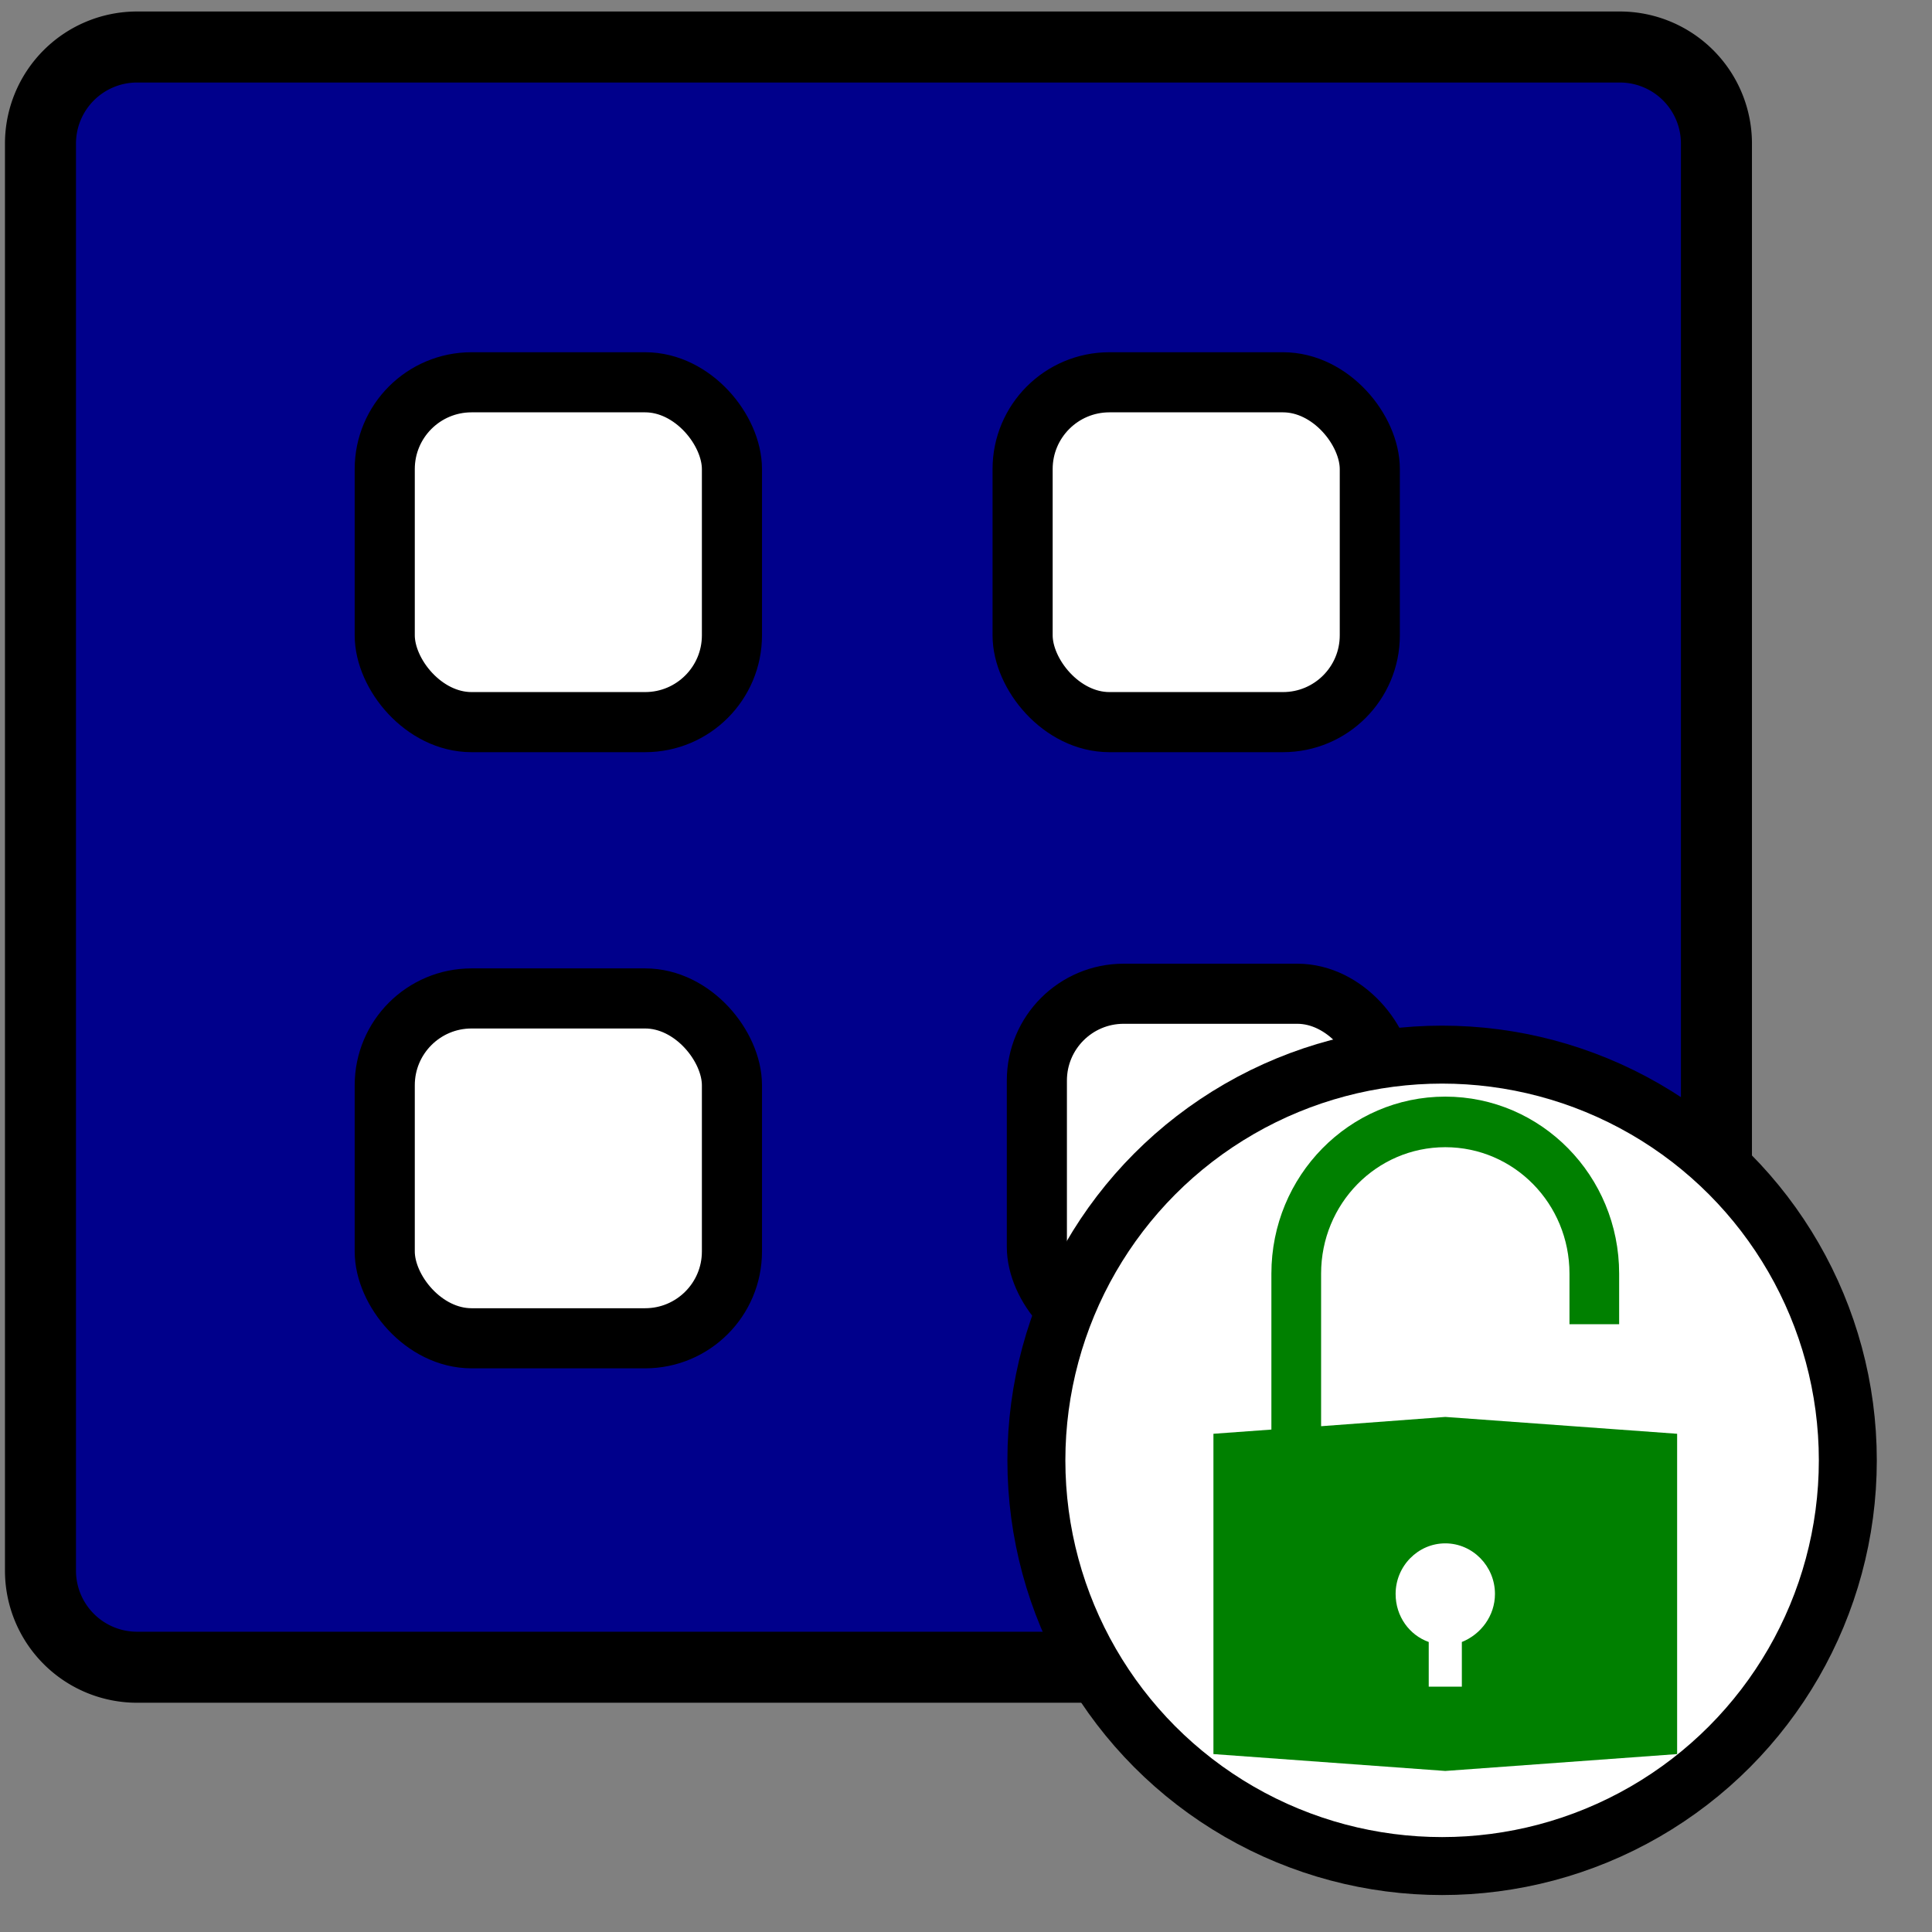 <?xml version="1.0" encoding="UTF-8" standalone="no"?>
<svg
   height="100"
   width="100"
   viewBox="0 0 100 100"
   stroke="black"
   stroke-width="3.5"
   version="1.1"
   id="svg12"
   sodipodi:docname="groupunlock_7.svg"
   inkscape:version="1.1.1 (3bf5ae0d25, 2021-09-20)"
   xmlns:inkscape="http://www.inkscape.org/namespaces/inkscape"
   xmlns:sodipodi="http://sodipodi.sourceforge.net/DTD/sodipodi-0.dtd"
   xmlns="http://www.w3.org/2000/svg"
   xmlns:svg="http://www.w3.org/2000/svg">
  <rect x="0" y="0" width="100" height="100" fill="#808080" stroke="none"/>
  <defs
     id="defs16">
    <inkscape:path-effect
       effect="fillet_chamfer"
       id="path-effect455"
       is_visible="true"
       lpeversion="1"
       satellites_param="F,0,0,1,0,5,0,1 @ F,0,0,1,0,5,0,1 @ F,0,0,1,0,5,0,1 @ F,0,0,1,0,5,0,1"
       unit="px"
       method="auto"
       mode="F"
       radius="5"
       chamfer_steps="1"
       flexible="false"
       use_knot_distance="true"
       apply_no_radius="true"
       apply_with_radius="true"
       only_selected="false"
       hide_knots="false" />
    <inkscape:path-effect
       effect="fillet_chamfer"
       id="path-effect2747"
       is_visible="true"
       lpeversion="1"
       satellites_param="F,0,0,1,0,15,0,1 @ F,0,0,1,0,15,0,1 @ F,0,0,1,0,15,0,1 @ F,0,0,1,0,15,0,1 @ F,0,0,1,0,15,0,1 @ F,0,0,1,0,15,0,1 @ F,0,0,1,0,15,0,1 @ F,0,0,1,0,15,0,1"
       unit="px"
       method="auto"
       mode="F"
       radius="15"
       chamfer_steps="1"
       flexible="false"
       use_knot_distance="true"
       apply_no_radius="true"
       apply_with_radius="true"
       only_selected="false"
       hide_knots="false" />
    <inkscape:path-effect
       effect="fillet_chamfer"
       id="path-effect1251"
       is_visible="true"
       lpeversion="1"
       satellites_param="F,0,0,1,0,5,0,1 @ F,0,0,1,0,5,0,1 @ F,0,0,1,0,5,0,1 @ F,0,0,1,0,5,0,1 @ F,0,0,1,0,5,0,1 @ F,0,0,1,0,5,0,1"
       unit="px"
       method="auto"
       mode="F"
       radius="5"
       chamfer_steps="1"
       flexible="false"
       use_knot_distance="true"
       apply_no_radius="true"
       apply_with_radius="true"
       only_selected="false"
       hide_knots="false" />
    <clipPath
       id="clip0">
      <rect
         x="592"
         y="312"
         width="96"
         height="96"
         id="rect92" />
    </clipPath>
  </defs>
  <sodipodi:namedview
     id="namedview14"
     pagecolor="#ffffff"
     bordercolor="#666666"
     borderopacity="1.0"
     inkscape:pageshadow="2"
     inkscape:pageopacity="0.0"
     inkscape:pagecheckerboard="0"
     showgrid="false"
     inkscape:zoom="5.8831284"
     inkscape:cx="69.010902"
     inkscape:cy="49.378491"
     inkscape:window-width="1920"
     inkscape:window-height="1017"
     inkscape:window-x="1912"
     inkscape:window-y="-8"
     inkscape:window-maximized="1"
     inkscape:current-layer="svg12" />
  <path
     style="fill:Darkblue;stroke-width:3.676"
     id="rect351"
     width="86.748"
     height="83.863"
     x="2.095"
     y="2.433"
     inkscape:path-effect="#path-effect455"
     d="M 7.095,2.433 H 83.843 a 5,5 45 0 1 5,5 l 0,73.863 a 5,5 135 0 1 -5,5 H 7.095 a 5,5 45 0 1 -5,-5 V 7.433 a 5,5 135 0 1 5,-5 z"
     sodipodi:type="rect" />
  <rect
     x="19.914"
     y="19.787"
     width="17.971"
     height="17.59"
     rx="4.493"
     id="rect4"
     style="stroke-width:3.111;fill:#ffffff" />
  <rect
     x="19.914"
     y="51.679"
     width="17.971"
     height="17.59"
     rx="4.493"
     id="rect6"
     style="fill:#ffffff;stroke-width:3.111" />
  <rect
     x="53.668"
     y="51.436"
     width="17.971"
     height="17.59"
     rx="4.493"
     id="rect6-3"
     style="fill:#ffffff;stroke-width:3.111" />
  <rect
     x="52.93"
     y="19.787"
     width="17.971"
     height="17.59"
     rx="4.493"
     id="rect8"
     style="stroke-width:3.111;fill:#ffffff" />
  <circle
     style="fill:#ffffff;stroke:#000000;stroke-width:3;stroke-miterlimit:4;stroke-dasharray:none;stroke-opacity:1"
     id="path439"
     cx="-74.643"
     cy="75.587"
     transform="scale(-1,1)"
     r="21" />
  <path
     d="m 74.808,73.34 -6.428,0.48 v -7.897 c 0,-3.621 2.871,-6.544 6.428,-6.544 3.557,0 6.428,2.923 6.428,6.544 v 2.618 h 2.571 v -2.618 c 0,-5.061 -4.029,-9.162 -9,-9.162 -4.971,0 -9,4.101 -9,9.162 v 8.071 l -3,0.218 V 90.791 L 74.808,91.664 86.808,90.791 V 74.212 Z m 0.857,11.649 v 2.312 h -1.714 v -2.312 c -0.986,-0.349 -1.714,-1.309 -1.714,-2.487 0,-1.44 1.157,-2.618 2.571,-2.618 1.414,0 2.571,1.178 2.571,2.618 0,1.134 -0.729,2.094 -1.714,2.487 z"
     id="path1500"
     style="overflow:hidden;fill:#008000;fill-opacity:1;stroke-width:0;stroke-miterlimit:4;stroke-dasharray:none" />
</svg>
